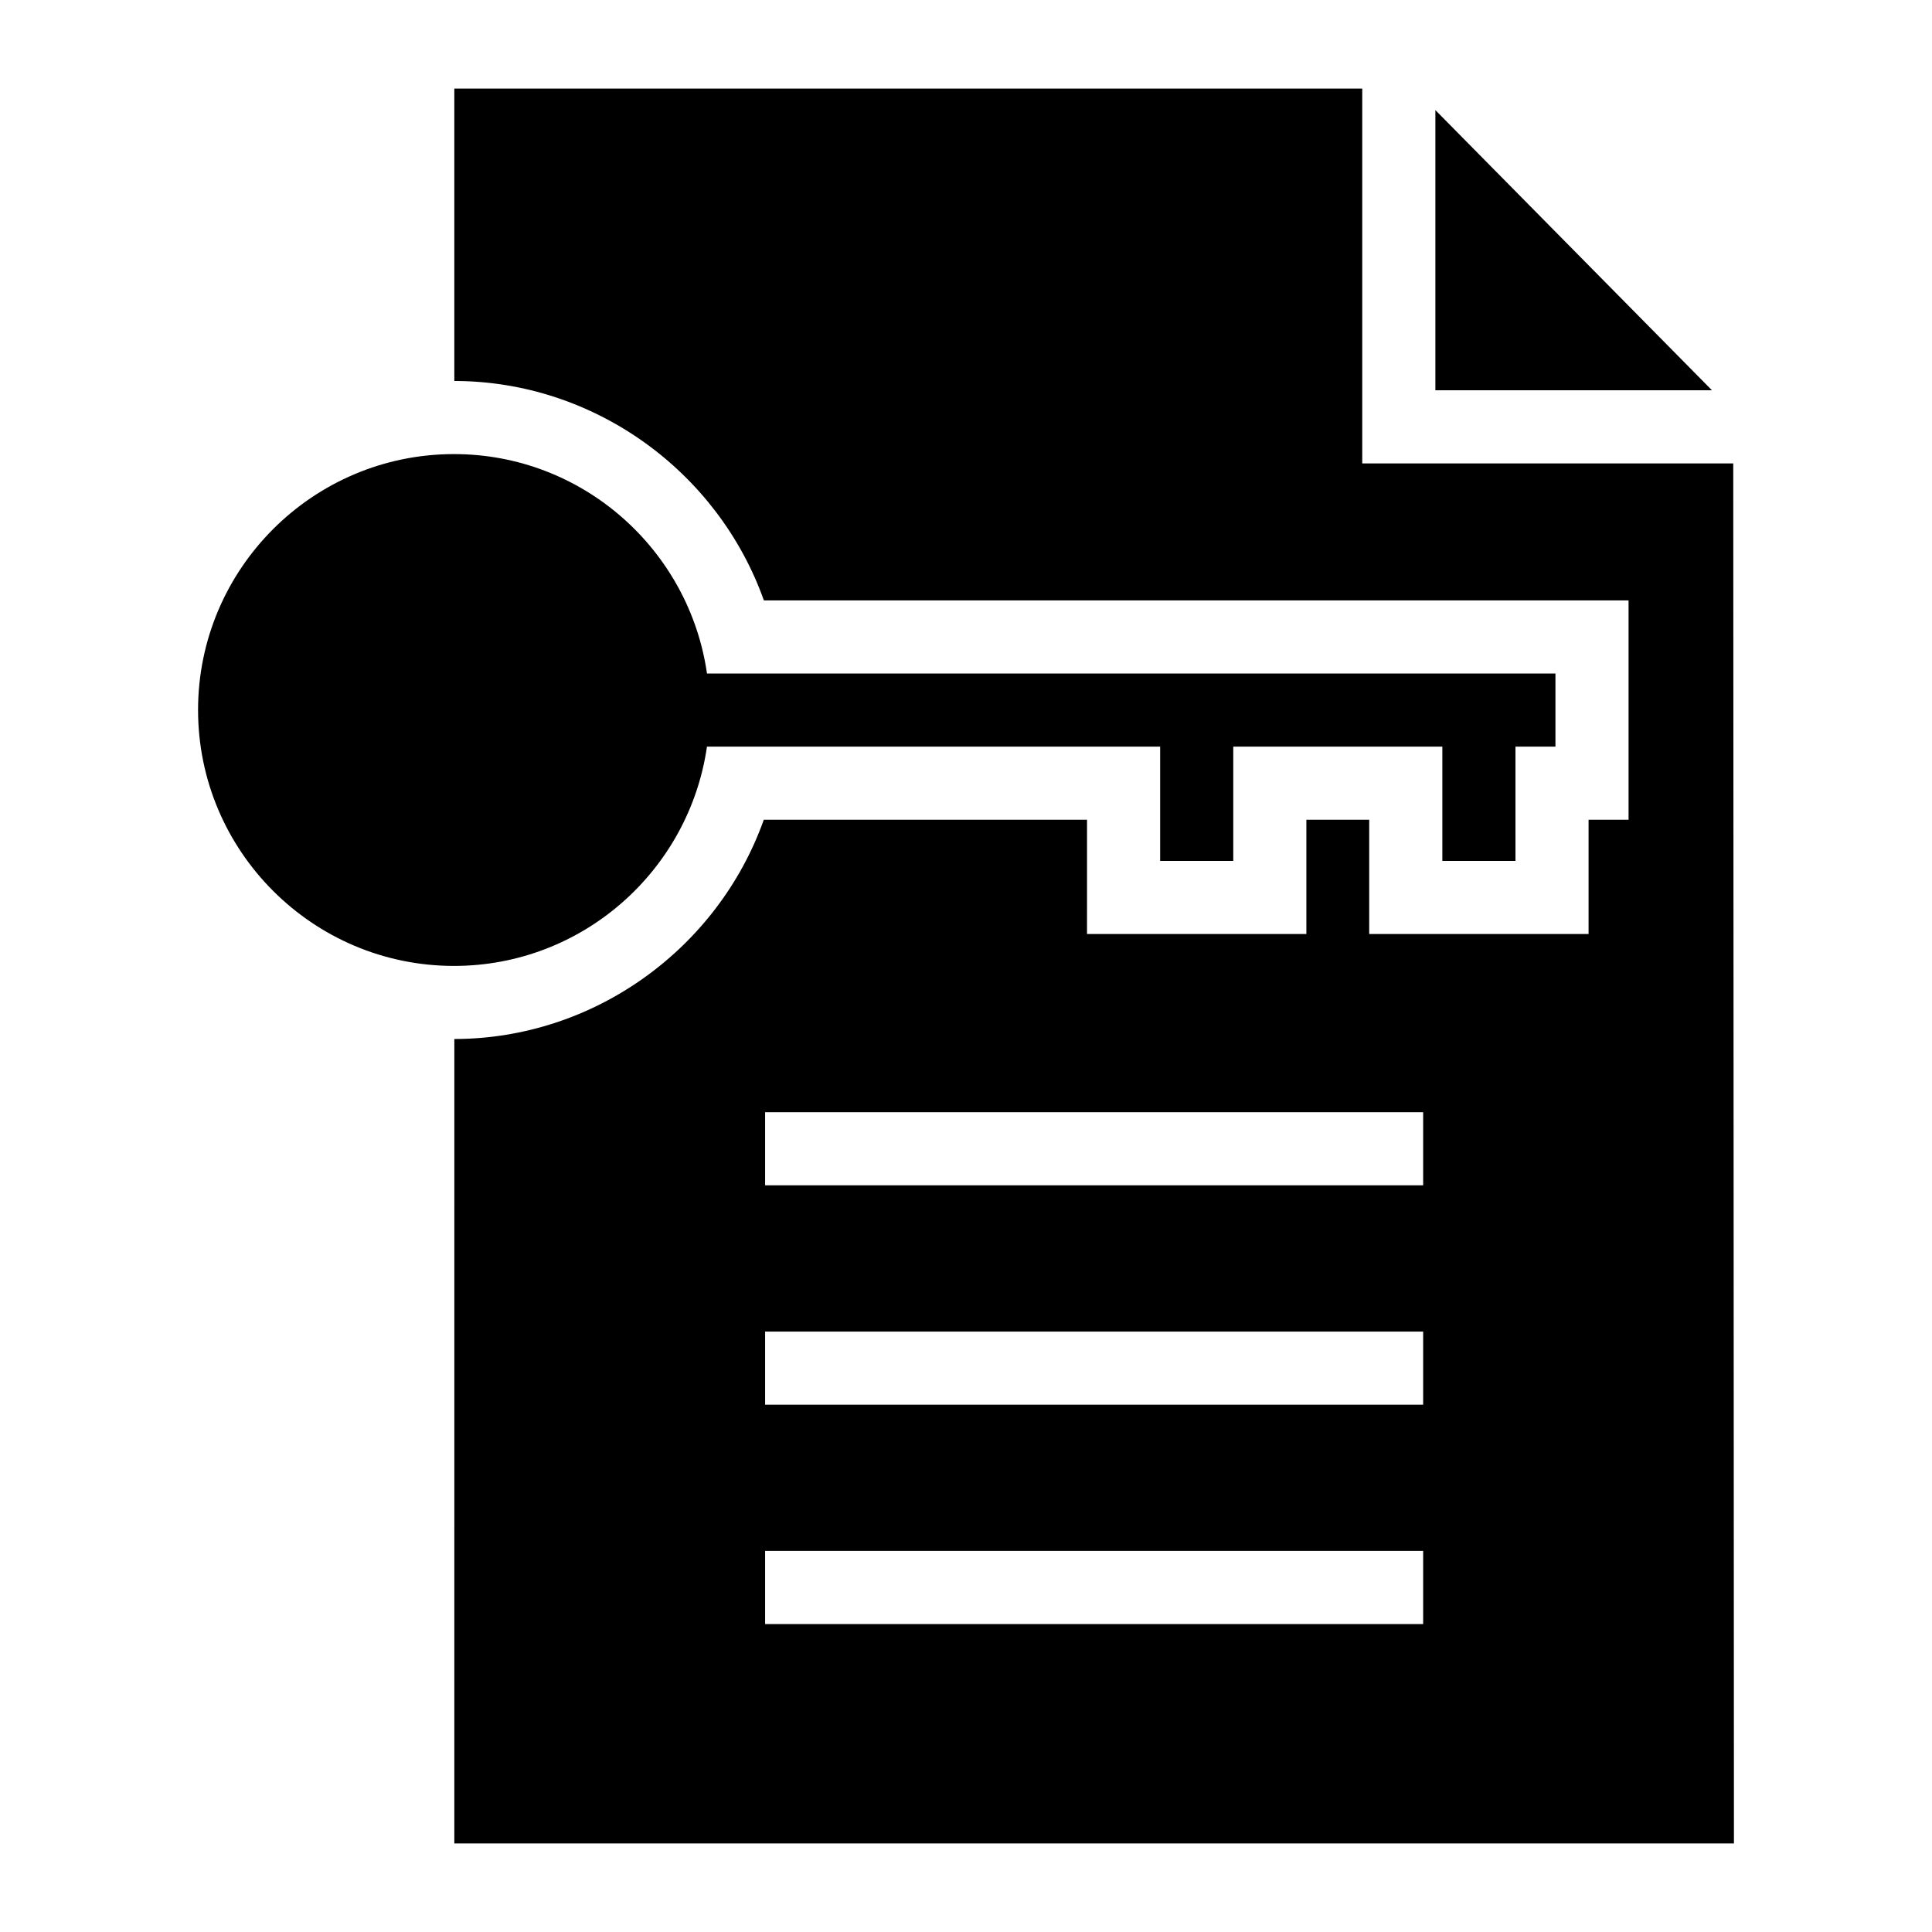 <?xml version="1.0" encoding="UTF-8"?>
<!-- Uploaded to: SVG Repo, www.svgrepo.com, Generator: SVG Repo Mixer Tools -->
<svg fill="#000000" width="800px" height="800px" version="1.1" viewBox="144 144 512 512" xmlns="http://www.w3.org/2000/svg">
 <g>
  <path d="m524.39 173.18v74.25h73.301z"/>
  <path d="m603.33 266.81h-98.32v-99.34h-240.61v77.492c37.191 0.043 69.914 24.086 82.035 58.148h229.15v58.133h-10.598v30.277h-58.133v-30.281h-16.652v30.277h-58.133l0.004-30.277h-85.656c-12.129 34.043-44.852 58.066-82.012 58.109l-0.004 213.18h339.11zm-82.18 307.58h-174.39v-19.379h174.39zm0-58.133h-174.39v-19.379h174.39zm0-58.133h-174.39v-19.379h174.39z"/>
  <path d="m331.35 341.87h120.1v30.277h19.379v-30.277h55.406v30.277h19.379l-0.004-30.277h10.598v-19.379h-224.85c-4.719-32.82-32.941-58.152-67.051-58.152-37.398 0-67.82 30.422-67.82 67.82s30.422 67.82 67.82 67.82c34.094 0 62.309-25.309 67.043-58.109z"/>
 </g>
</svg>